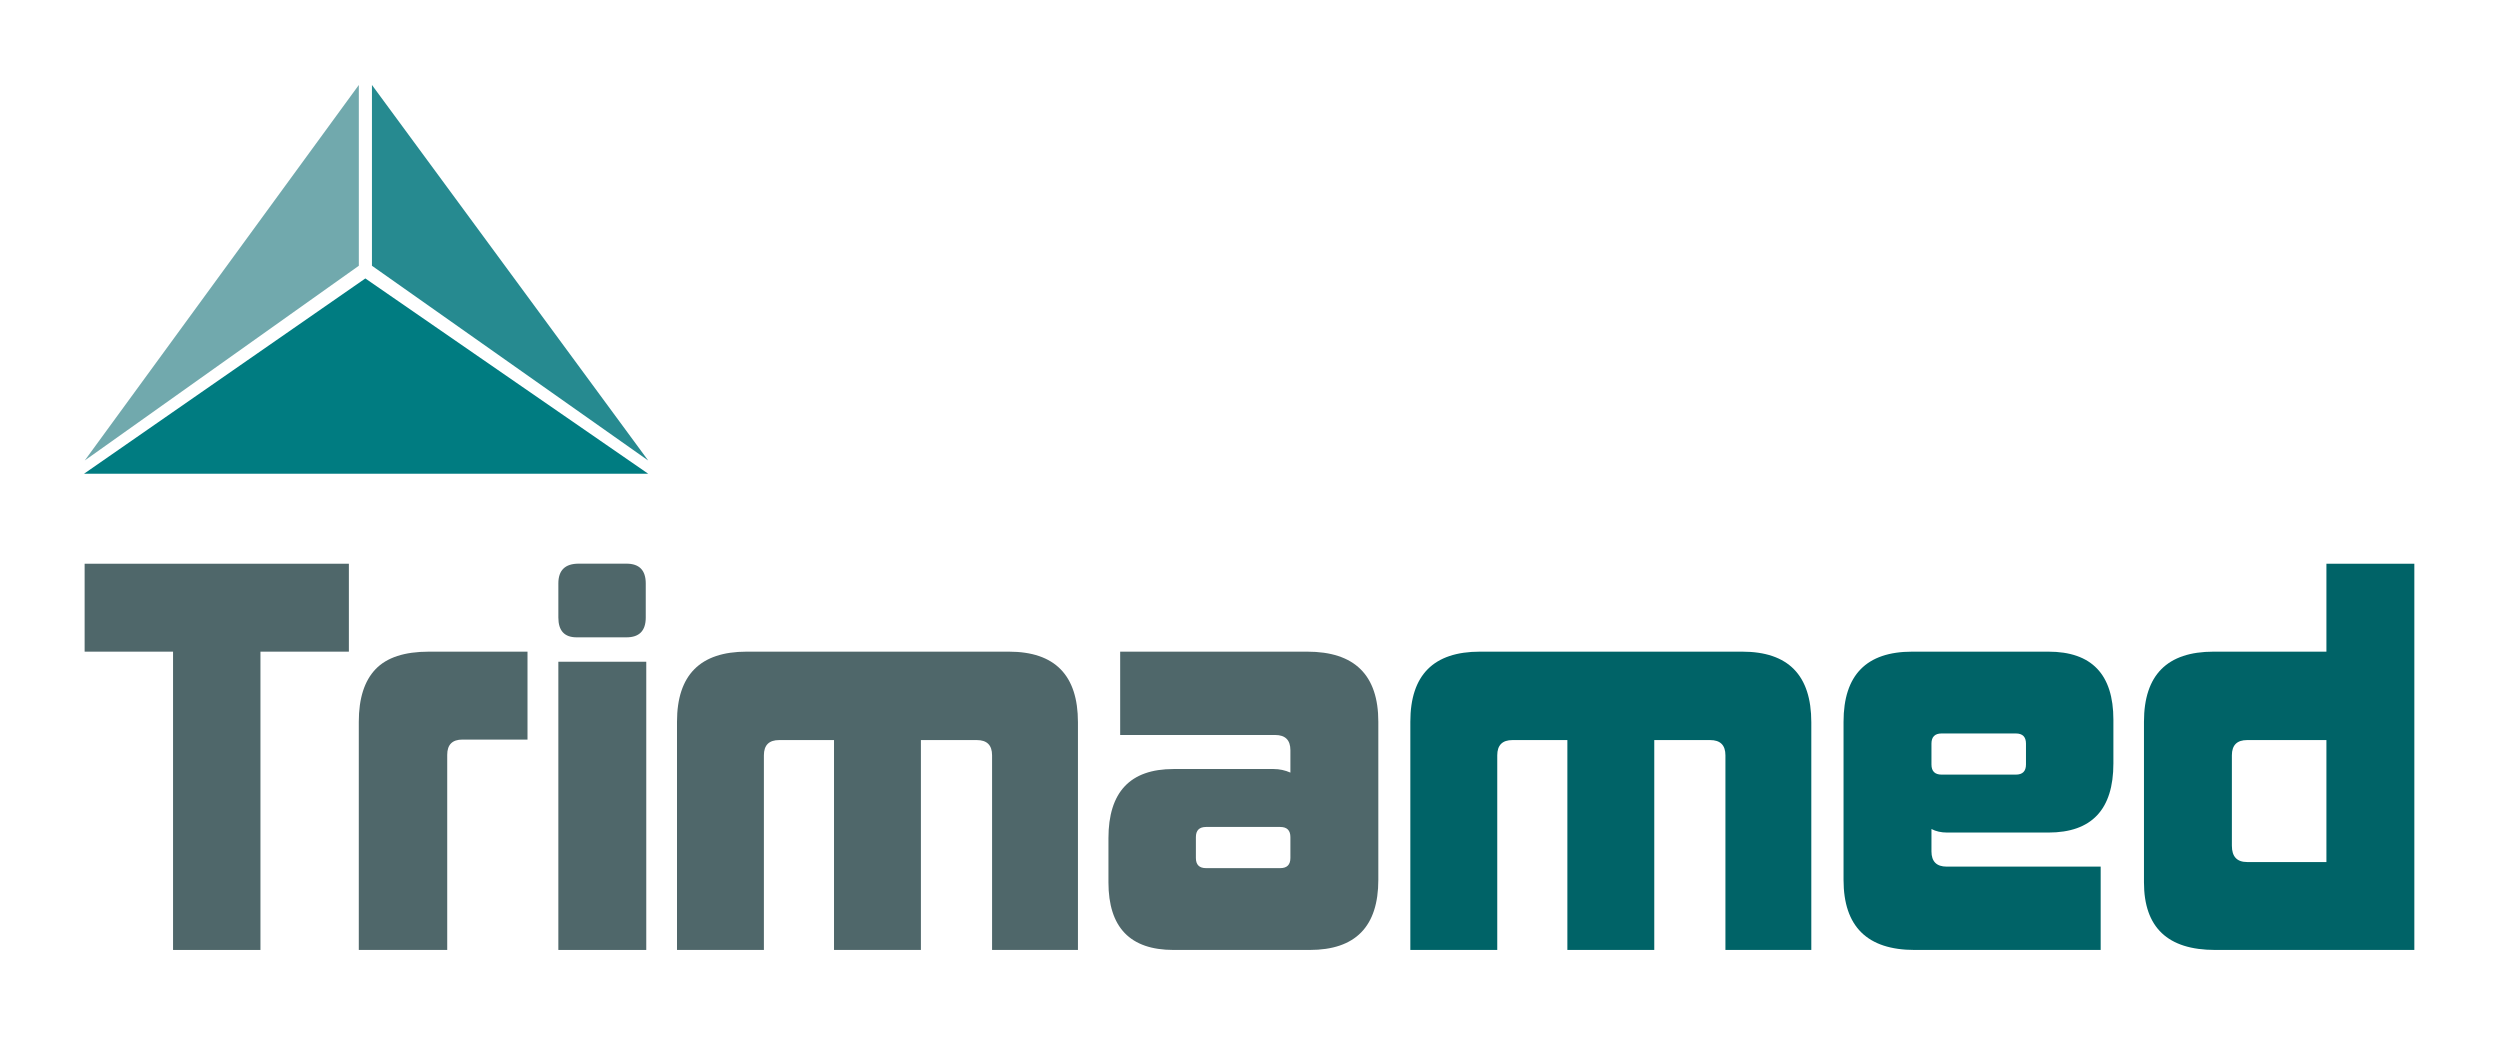 <?xml version="1.0" encoding="utf-8"?>
<!-- Generator: Adobe Illustrator 16.0.0, SVG Export Plug-In . SVG Version: 6.00 Build 0)  -->
<!DOCTYPE svg PUBLIC "-//W3C//DTD SVG 1.1//EN" "http://www.w3.org/Graphics/SVG/1.1/DTD/svg11.dtd">
<svg version="1.1" id="Ebene_1" xmlns="http://www.w3.org/2000/svg" xmlns:xlink="http://www.w3.org/1999/xlink" x="0px" y="0px"
	 width="456.165px" height="189.301px" viewBox="0 0 456.165 189.301" enable-background="new 0 0 456.165 189.301"
	 xml:space="preserve">
<path fill="#4F676A" d="M251.497,160.538V131.7c0-8.534-4.332-12.795-12.982-12.795h-34.122v15.205h28.28
	c1.855,0,2.781,0.927,2.781,2.784v4.076c-0.99-0.433-2.01-0.649-3.061-0.649h-18.267c-7.913,0-11.872,4.206-11.872,12.612v8.064
	c0,8.226,3.959,12.336,11.872,12.336h24.848C247.321,173.334,251.497,169.068,251.497,160.538 M235.454,156.553
	c0,1.233-0.619,1.852-1.854,1.852h-13.537c-1.239,0-1.854-0.618-1.854-1.852v-3.806c0-1.233,0.615-1.854,1.854-1.854h13.537
	c1.235,0,1.854,0.621,1.854,1.854V156.553z"/>
<path fill="#006367" d="M385.622,139.305v-7.977c0-8.282-3.959-12.423-11.867-12.423h-24.848c-8.348,0-12.523,4.266-12.523,12.795
	v28.838c0,8.53,4.332,12.797,12.982,12.797h33.936v-15.206h-28.092c-1.852,0-2.785-0.929-2.785-2.782v-4.082
	c0.807,0.433,1.764,0.648,2.877,0.648h18.453C381.663,151.913,385.622,147.712,385.622,139.305 M369.672,139.49
	c0,1.235-0.614,1.851-1.854,1.851h-13.532c-1.238,0-1.861-0.615-1.861-1.851v-3.802c0-1.237,0.623-1.857,1.861-1.857h13.532
	c1.24,0,1.854,0.62,1.854,1.857V139.49z"/>
<polygon fill="#4F676A" points="15.442,102.862 15.442,118.905 31.576,118.905 31.576,173.334 47.524,173.334 47.524,118.905 
	63.658,118.905 63.658,102.862 "/>
<path fill="#4F676A" d="M81.603,173.334v-35.606c0-1.855,0.928-2.782,2.783-2.782h11.866v-16.04H78.262
	c-4.452,0-7.693,1.062-9.733,3.196s-3.061,5.33-3.061,9.6v41.633H81.603z"/>
<path fill="#4F676A" d="M114.308,116.292c2.343,0,3.52-1.203,3.52-3.615v-6.216c0-2.411-1.177-3.612-3.52-3.612h-8.718
	c-2.475,0-3.71,1.201-3.71,3.612v6.216c0,2.412,1.112,3.615,3.339,3.615H114.308z"/>
<rect x="101.88" y="120.745" fill="#4F676A" width="16.041" height="52.589"/>
<path fill="#4F676A" d="M196.689,173.334v-41.543c0-8.589-4.208-12.886-12.614-12.886h-47.844c-8.47,0-12.702,4.261-12.702,12.796
	v41.633h15.856V137.82c0-1.854,0.928-2.782,2.782-2.782h10.012v38.296h15.855v-38.296h10.203c1.855,0,2.782,0.928,2.782,2.782
	v35.514H196.689z"/>
<path fill="#006367" d="M330.502,173.334v-41.543c0-8.589-4.207-12.886-12.615-12.886h-47.844c-8.469,0-12.705,4.261-12.705,12.796
	v41.633h15.86V137.82c0-1.854,0.927-2.782,2.781-2.782h10.013v38.296h15.855v-38.296h10.203c1.854,0,2.781,0.928,2.781,2.782v35.514
	H330.502z"/>
<path fill="#006367" d="M440.534,173.334v-70.472h-16.042v16.043h-20.591c-8.467,0-12.7,4.261-12.7,12.795v29.298
	c0,8.226,4.323,12.336,12.985,12.336H440.534z M424.492,157.292h-14.47c-1.854,0-2.78-0.989-2.78-2.968V137.82
	c0-1.854,0.927-2.782,2.78-2.782h14.47V157.292z"/>
<polygon fill="#007C81" points="15.336,86.438 118.268,86.438 66.662,50.807 "/>
<polygon fill="#268A90" points="67.868,15.504 67.868,48.49 118.268,84.024 "/>
<polygon fill="#71A9AD" points="65.475,15.504 15.462,84.024 65.475,48.49 "/>
</svg>
